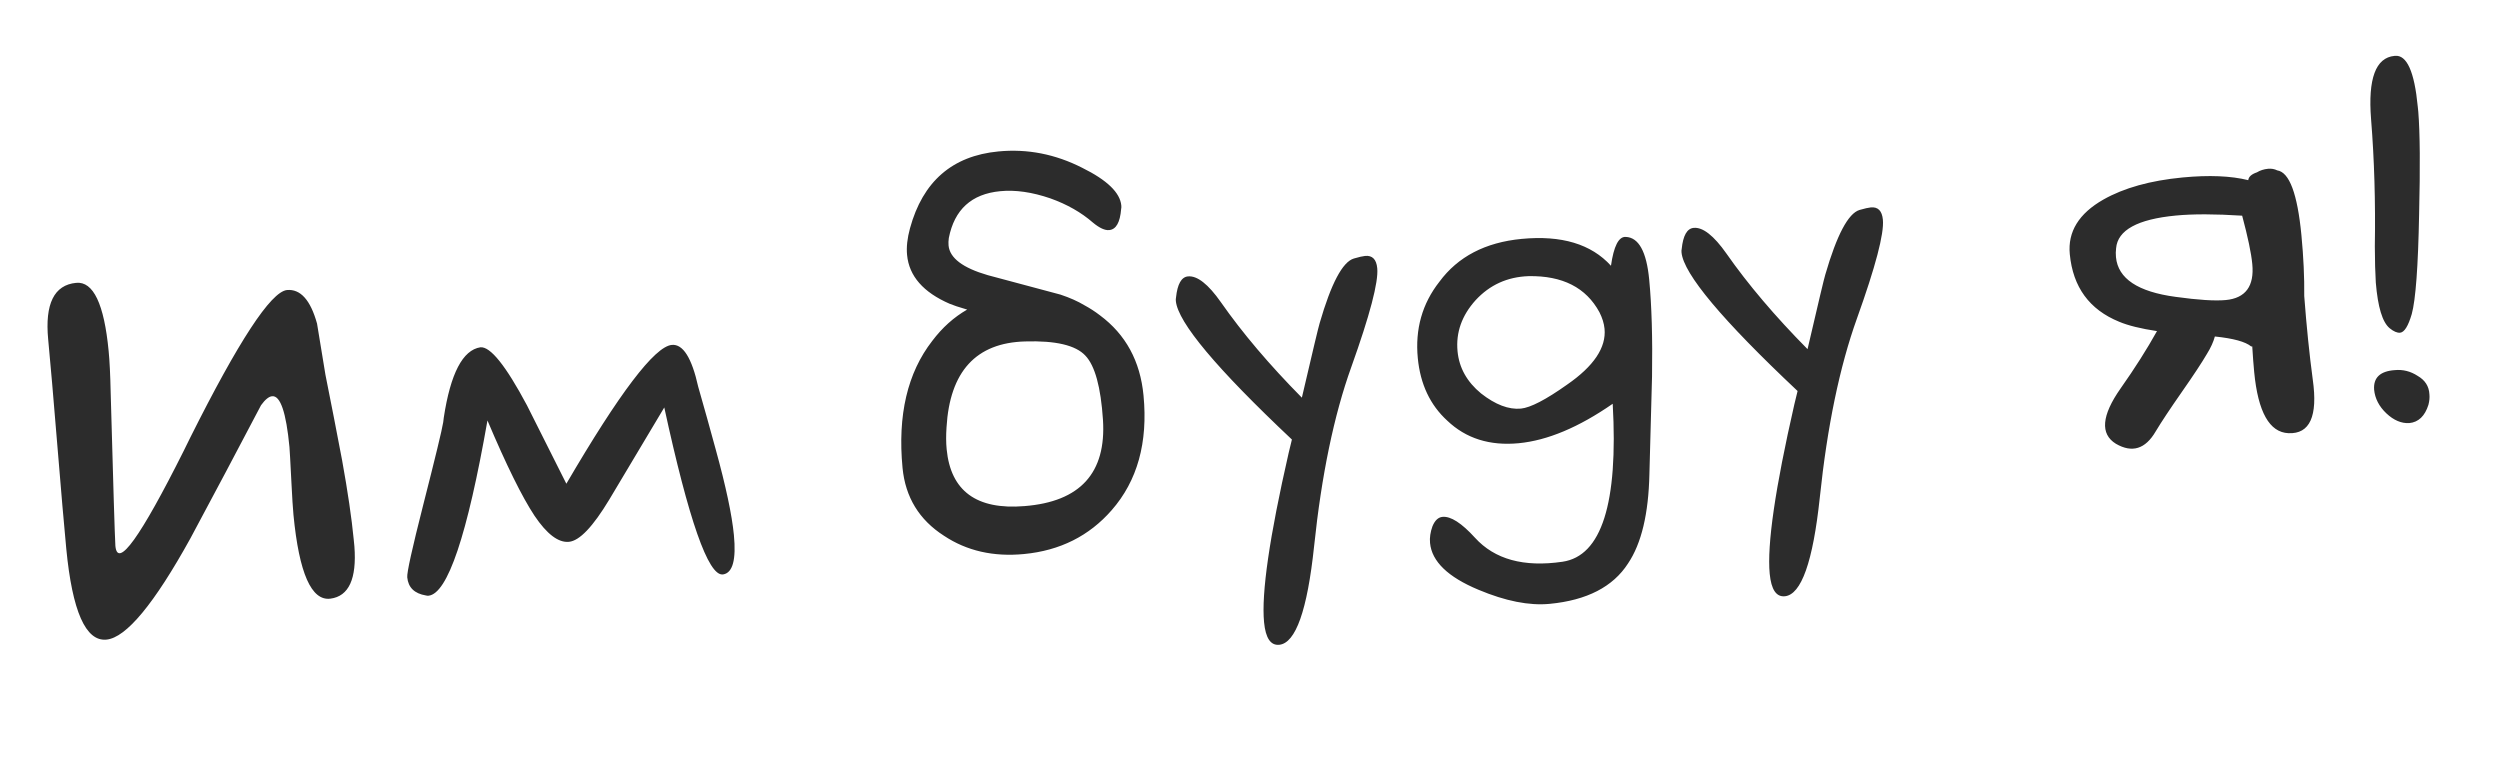 <?xml version="1.0" encoding="UTF-8"?> <svg xmlns="http://www.w3.org/2000/svg" width="59" height="18" viewBox="0 0 59 18" fill="none"><path d="M1.564 12.949C1.512 12.404 1.441 11.583 1.351 10.485C1.261 9.387 1.19 8.562 1.137 8.01C1.057 7.17 1.277 6.725 1.798 6.675C2.202 6.636 2.458 7.173 2.564 8.285C2.587 8.518 2.603 8.846 2.612 9.269C2.672 11.445 2.709 12.65 2.723 12.884C2.776 13.429 3.312 12.683 4.333 10.646L4.491 10.325C5.63 8.05 6.39 6.89 6.77 6.845C7.089 6.815 7.327 7.078 7.482 7.636C7.484 7.652 7.55 8.054 7.68 8.842C7.816 9.519 7.947 10.194 8.074 10.864C8.208 11.605 8.299 12.228 8.348 12.733L8.364 12.896C8.421 13.66 8.233 14.071 7.799 14.128C7.349 14.187 7.059 13.528 6.926 12.152C6.911 11.988 6.895 11.742 6.879 11.414C6.852 10.883 6.836 10.594 6.831 10.548C6.753 9.731 6.617 9.332 6.422 9.351C6.344 9.358 6.257 9.43 6.16 9.564C5.609 10.614 5.055 11.66 4.495 12.703C3.639 14.252 2.978 15.05 2.512 15.095C2.022 15.142 1.706 14.426 1.564 12.949ZM13.366 11.416C14.62 9.271 15.449 8.179 15.854 8.14C16.118 8.114 16.326 8.444 16.478 9.128C16.62 9.624 16.758 10.117 16.891 10.607C17.131 11.478 17.274 12.151 17.32 12.626C17.376 13.209 17.292 13.519 17.068 13.556L17.056 13.557C16.714 13.59 16.255 12.277 15.677 9.616L14.379 11.79C13.993 12.431 13.676 12.764 13.427 12.787C13.178 12.811 12.907 12.606 12.614 12.171C12.321 11.728 11.951 10.979 11.504 9.923C11.027 12.637 10.563 14.016 10.111 14.059C10.096 14.061 10.076 14.059 10.052 14.053C9.781 14.008 9.634 13.866 9.611 13.624C9.6 13.516 9.726 12.946 9.988 11.916C10.273 10.798 10.431 10.147 10.46 9.964L10.473 9.857C10.632 8.813 10.921 8.26 11.338 8.196C11.572 8.174 11.937 8.629 12.435 9.563L13.366 11.416ZM26.03 9.906C25.979 9.134 25.841 8.629 25.614 8.392C25.386 8.147 24.912 8.036 24.192 8.058C23.034 8.09 22.416 8.766 22.338 10.084C22.325 10.274 22.326 10.446 22.341 10.602C22.436 11.589 23.048 12.037 24.177 11.944C25.493 11.841 26.111 11.162 26.03 9.906ZM25.594 7.205C25.718 7.272 25.84 7.35 25.958 7.441C26.567 7.893 26.91 8.523 26.987 9.332C27.094 10.444 26.843 11.347 26.235 12.041C25.704 12.649 25.015 12.994 24.168 13.075C23.445 13.145 22.815 13.001 22.278 12.644C21.693 12.269 21.367 11.735 21.3 11.043C21.181 9.799 21.415 8.799 22.002 8.044C22.238 7.731 22.513 7.485 22.825 7.306C22.623 7.247 22.486 7.201 22.412 7.169C21.79 6.899 21.454 6.515 21.407 6.018C21.389 5.831 21.412 5.621 21.476 5.387C21.778 4.283 22.473 3.678 23.562 3.574C24.246 3.508 24.906 3.637 25.542 3.961C26.127 4.25 26.434 4.546 26.463 4.85C26.466 4.881 26.465 4.908 26.459 4.932C26.434 5.249 26.34 5.415 26.177 5.43C26.076 5.44 25.949 5.382 25.795 5.255C25.521 5.015 25.185 4.823 24.787 4.681C24.357 4.534 23.963 4.477 23.605 4.512C22.928 4.577 22.524 4.945 22.392 5.617C22.383 5.681 22.381 5.74 22.386 5.794C22.414 6.09 22.723 6.323 23.312 6.494L25.028 6.953C25.247 7.026 25.436 7.11 25.594 7.205ZM30.489 10.373C28.712 8.699 27.799 7.61 27.75 7.104C27.747 7.073 27.749 7.045 27.754 7.021C27.787 6.704 27.881 6.538 28.036 6.523C28.254 6.502 28.513 6.705 28.813 7.132C29.322 7.86 29.959 8.611 30.724 9.385C30.98 8.285 31.12 7.699 31.144 7.626C31.415 6.69 31.684 6.181 31.951 6.101C32.073 6.065 32.162 6.045 32.216 6.04C32.387 6.023 32.483 6.12 32.503 6.33C32.534 6.657 32.33 7.434 31.891 8.661C31.482 9.799 31.189 11.208 31.013 12.889C30.853 14.404 30.578 15.18 30.189 15.217C29.987 15.236 29.868 15.059 29.832 14.686C29.766 14.002 29.96 12.668 30.413 10.686L30.489 10.373ZM38.06 9.529C37.258 10.085 36.519 10.395 35.842 10.46C35.158 10.525 34.596 10.348 34.155 9.927C33.751 9.558 33.519 9.066 33.46 8.452C33.394 7.767 33.564 7.166 33.97 6.649C34.407 6.057 35.054 5.72 35.91 5.638C36.85 5.548 37.553 5.759 38.019 6.272C38.084 5.81 38.2 5.583 38.365 5.591C38.672 5.601 38.858 5.936 38.921 6.597C38.98 7.212 39.002 7.975 38.988 8.886C38.968 9.658 38.947 10.425 38.926 11.188C38.906 12.124 38.738 12.827 38.422 13.297C38.067 13.849 37.45 14.167 36.571 14.251C36.089 14.297 35.529 14.186 34.891 13.918C34.172 13.618 33.791 13.251 33.749 12.815C33.737 12.691 33.756 12.559 33.806 12.421C33.863 12.282 33.942 12.208 34.043 12.198C34.238 12.18 34.493 12.343 34.809 12.69C35.274 13.202 35.963 13.391 36.876 13.257C37.797 13.121 38.192 11.879 38.06 9.529ZM37.747 7.369C37.432 6.787 36.875 6.503 36.076 6.517C35.575 6.534 35.158 6.723 34.824 7.085C34.498 7.446 34.356 7.848 34.398 8.291C34.435 8.68 34.62 9.011 34.953 9.285C35.292 9.551 35.606 9.67 35.894 9.643C36.119 9.621 36.482 9.433 36.981 9.079C37.614 8.642 37.91 8.201 37.867 7.758C37.855 7.633 37.815 7.504 37.747 7.369ZM42.423 9.228C40.645 7.554 39.732 6.464 39.684 5.959C39.681 5.928 39.682 5.9 39.688 5.876C39.72 5.559 39.814 5.393 39.97 5.378C40.187 5.357 40.446 5.56 40.746 5.987C41.255 6.715 41.893 7.466 42.658 8.24C42.913 7.14 43.053 6.554 43.077 6.481C43.349 5.544 43.618 5.036 43.885 4.955C44.007 4.92 44.095 4.9 44.15 4.895C44.321 4.878 44.416 4.975 44.436 5.185C44.468 5.512 44.264 6.289 43.824 7.516C43.416 8.654 43.123 10.063 42.947 11.744C42.786 13.258 42.511 14.034 42.122 14.072C41.92 14.091 41.801 13.914 41.765 13.541C41.7 12.857 41.894 11.523 42.347 9.541L42.423 9.228ZM51.349 5.087C50.447 5.173 49.977 5.43 49.94 5.858C49.931 5.929 49.93 6 49.937 6.07C49.985 6.575 50.455 6.887 51.345 7.006C51.878 7.08 52.273 7.105 52.529 7.081C52.996 7.036 53.204 6.753 53.154 6.232C53.13 5.975 53.05 5.595 52.915 5.09C52.276 5.049 51.754 5.048 51.349 5.087ZM50.905 7.814C50.522 7.756 50.225 7.683 50.012 7.593C49.31 7.307 48.921 6.776 48.847 5.998C48.796 5.469 49.061 5.039 49.641 4.709C50.125 4.435 50.748 4.261 51.51 4.188C52.132 4.129 52.648 4.15 53.059 4.252C53.067 4.172 53.135 4.111 53.264 4.067C53.339 4.021 53.426 3.993 53.527 3.983C53.605 3.976 53.677 3.988 53.743 4.021C54.029 4.064 54.219 4.572 54.313 5.544C54.363 6.065 54.385 6.546 54.38 6.986C54.434 7.703 54.501 8.359 54.581 8.956C54.704 9.823 54.513 10.246 54.008 10.223C53.559 10.204 53.289 9.723 53.199 8.782C53.183 8.619 53.168 8.417 53.153 8.175L53.129 8.177C52.993 8.064 52.707 7.986 52.271 7.941C52.236 8.07 52.174 8.206 52.086 8.348C51.965 8.556 51.766 8.857 51.49 9.252C51.214 9.648 51.008 9.958 50.873 10.183C50.63 10.599 50.318 10.695 49.935 10.473C49.56 10.242 49.597 9.807 50.046 9.167C50.384 8.688 50.67 8.236 50.905 7.814ZM56.046 5.813C56.063 4.768 56.034 3.766 55.957 2.808C55.882 1.858 56.066 1.361 56.509 1.319L56.521 1.318C56.801 1.291 56.98 1.69 57.059 2.514L57.072 2.642C57.112 3.141 57.118 3.945 57.091 5.054C57.068 6.288 57.01 7.075 56.917 7.413C56.834 7.696 56.743 7.842 56.642 7.852C56.572 7.858 56.49 7.823 56.396 7.746C56.225 7.605 56.117 7.247 56.069 6.67C56.055 6.444 56.047 6.158 56.046 5.813ZM56.029 9.194C56.01 8.913 56.171 8.76 56.514 8.735C56.709 8.716 56.89 8.762 57.057 8.871C57.232 8.972 57.324 9.116 57.334 9.304C57.342 9.382 57.334 9.465 57.311 9.553C57.227 9.82 57.076 9.964 56.858 9.985C56.671 9.995 56.491 9.918 56.318 9.755C56.145 9.591 56.049 9.404 56.029 9.194Z" fill="#2C2C2C"></path></svg> 